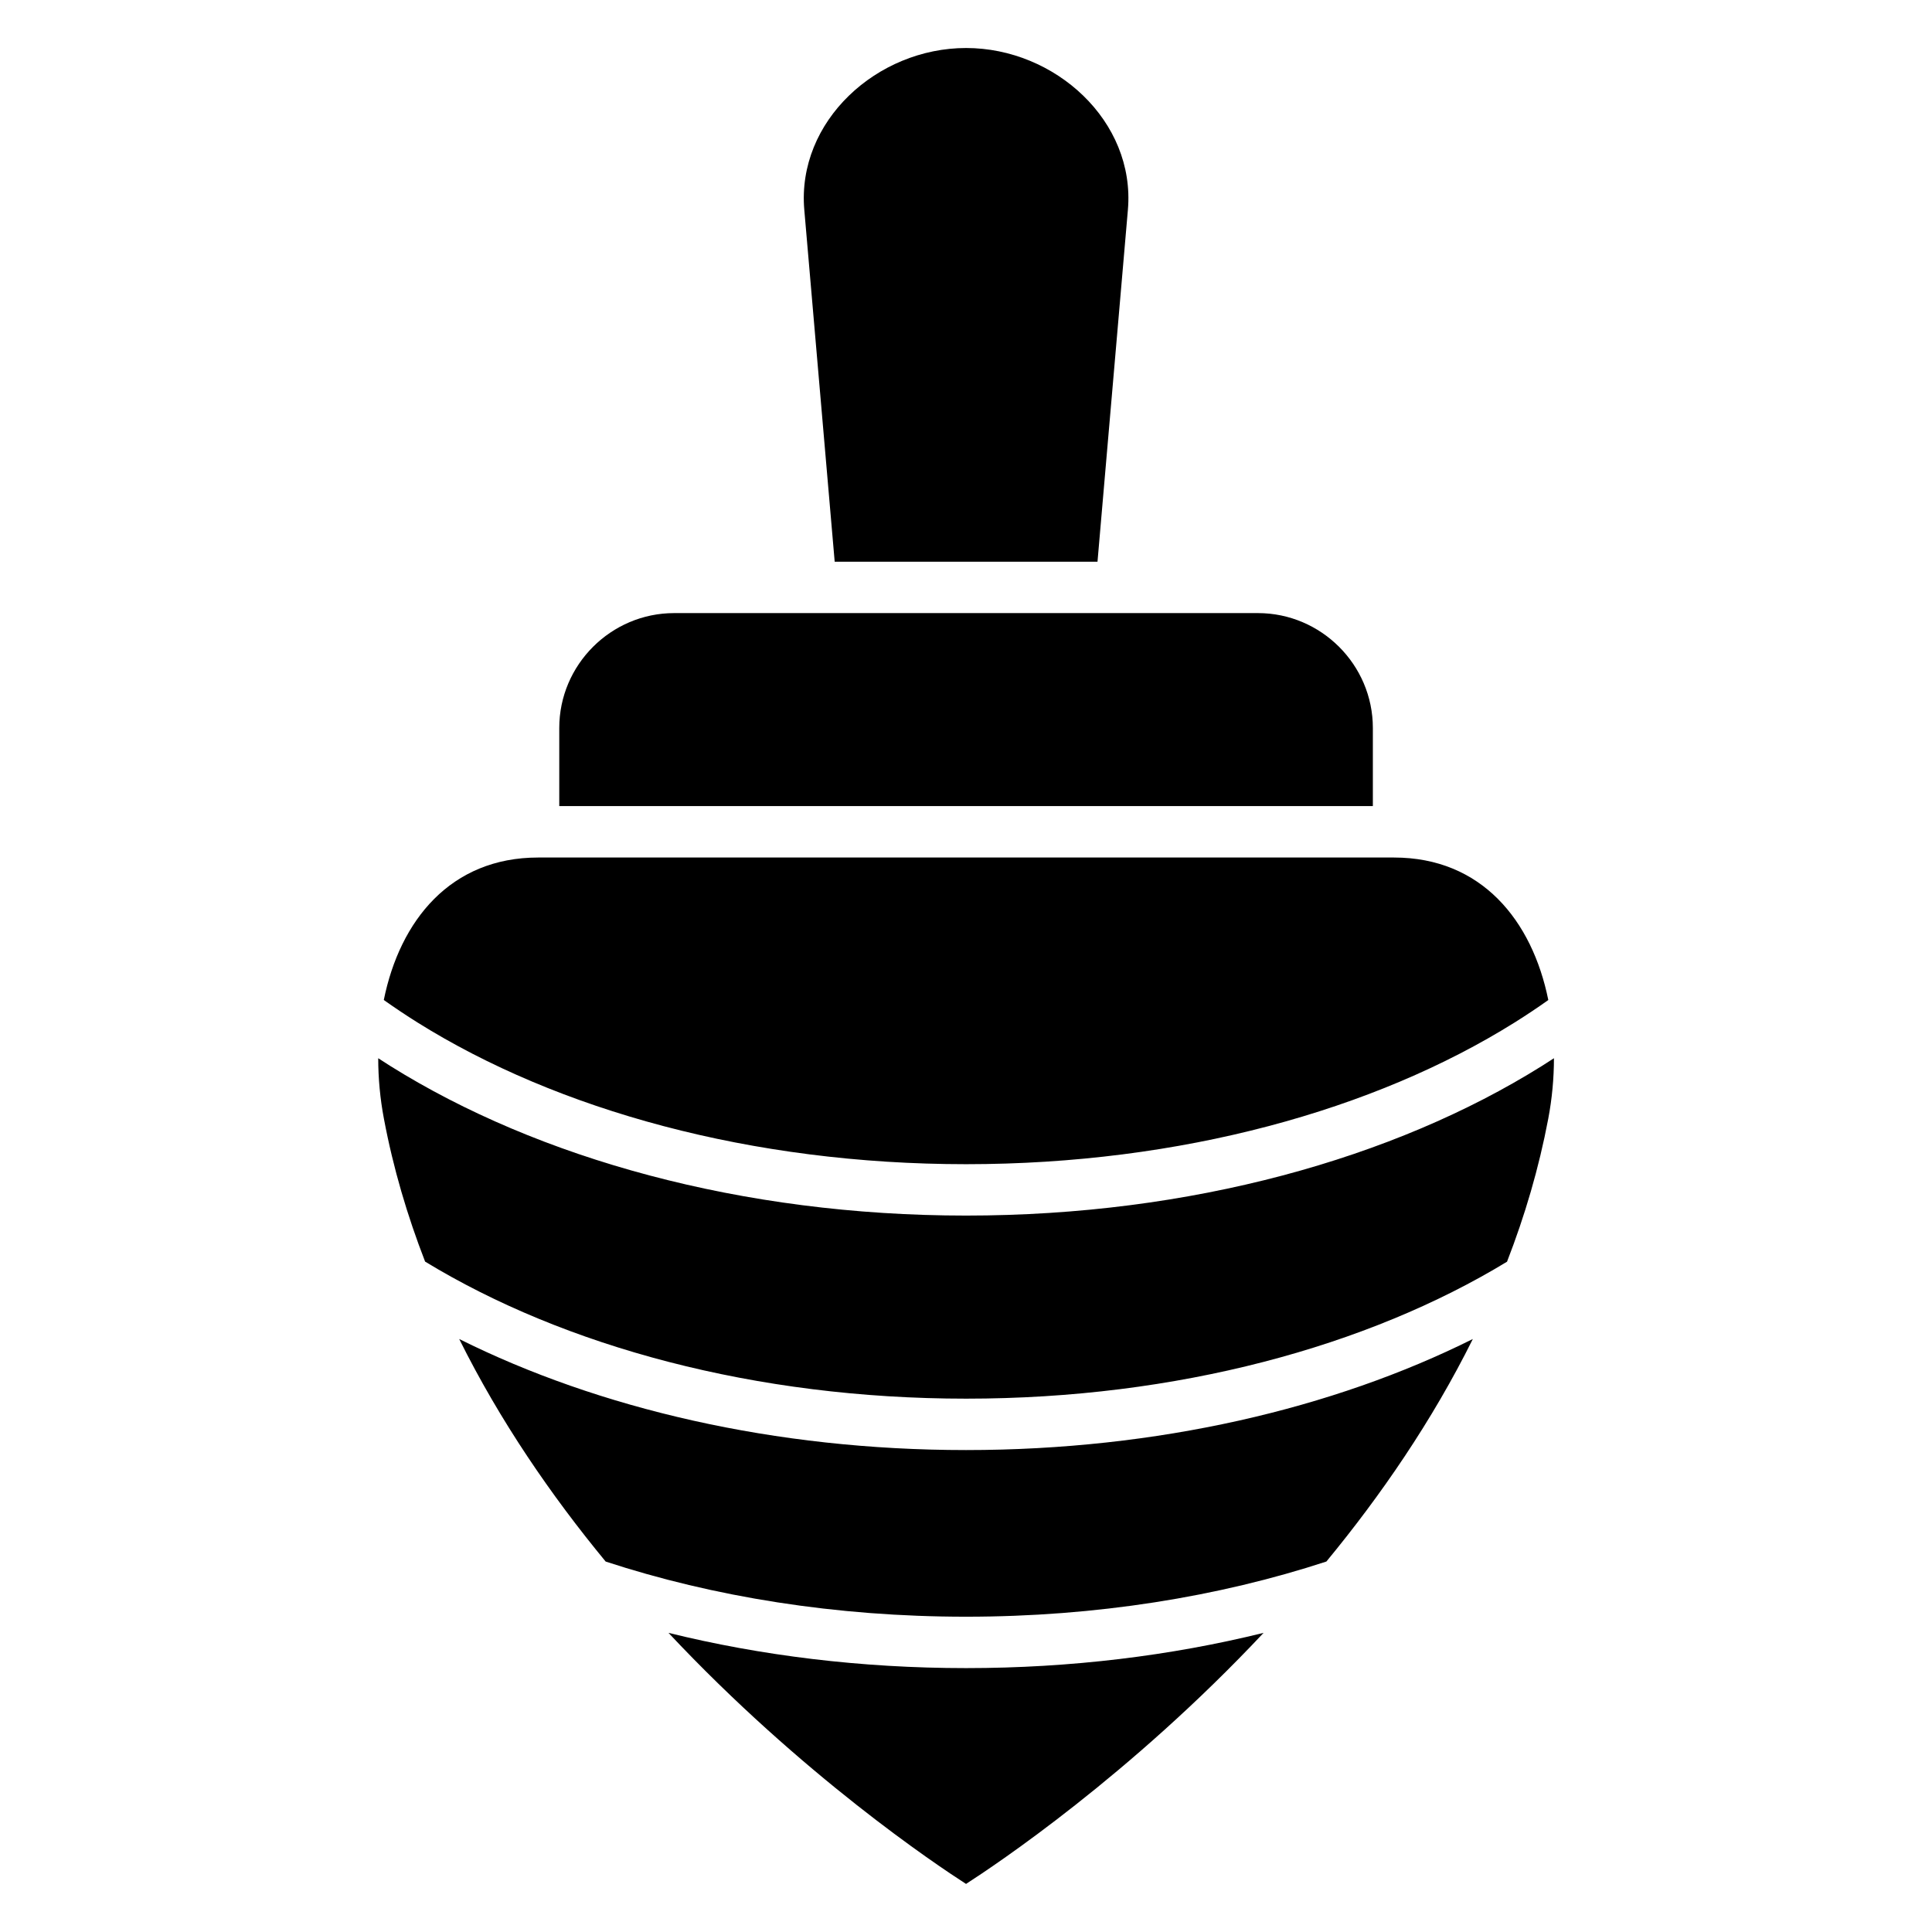 <?xml version="1.0" encoding="UTF-8"?>
<!-- Uploaded to: ICON Repo, www.iconrepo.com, Generator: ICON Repo Mixer Tools -->
<svg fill="#000000" width="800px" height="800px" version="1.1" viewBox="144 144 512 512" xmlns="http://www.w3.org/2000/svg">
 <path d="m400.01 643.26c7.754-4.988 43.41-28.762 78.852-66.535-24.441 6.031-51.043 9.34-78.852 9.34-27.812 0-54.41-3.309-78.852-9.34 35.441 37.77 71.098 61.547 78.852 66.535zm-34.809-350.4-8.055-93.258c-2.023-23.504 19.285-42.879 42.879-42.879 23.578 0 44.906 19.375 42.879 42.879l-8.055 93.258zm-42.547 13.617h154.71c16.746 0 30.457 13.695 30.457 30.441v20.707h-215.61v-20.707c0-16.746 13.707-30.441 30.457-30.441zm172.85 251.35c14.418-17.488 28.023-37.258 38.812-58.977-36.926 18.426-83.598 29.43-134.31 29.43-50.695 0-97.383-11.004-134.31-29.43 10.793 21.719 24.395 41.504 38.812 58.977 28.504 9.34 60.988 14.617 95.492 14.617 34.508 0 66.988-5.289 95.492-14.617zm47.883-79.488c4.699-12.105 8.434-24.742 10.914-37.848 1.012-5.336 1.512-10.746 1.512-16.051-1.074 0.695-2.16 1.406-3.25 2.086-39.145 24.484-93.09 39.613-152.54 39.613-59.445 0-113.39-15.145-152.54-39.613-1.09-0.68-2.176-1.375-3.25-2.086 0 5.32 0.5 10.715 1.512 16.051 2.465 13.105 6.211 25.727 10.914 37.848 36.941 22.477 87.496 36.32 143.38 36.32 55.863 0 106.44-13.844 143.38-36.32zm10.93-69.328c-4.277-21.113-17.73-37.758-40.898-37.758h-226.81c-23.172 0-36.621 16.641-40.898 37.758 2.887 2.039 5.863 4.035 8.949 5.969 37.09 23.199 88.48 37.543 145.36 37.543s108.27-14.344 145.36-37.543c3.082-1.934 6.062-3.914 8.949-5.969z" fill-rule="evenodd"/>
</svg>